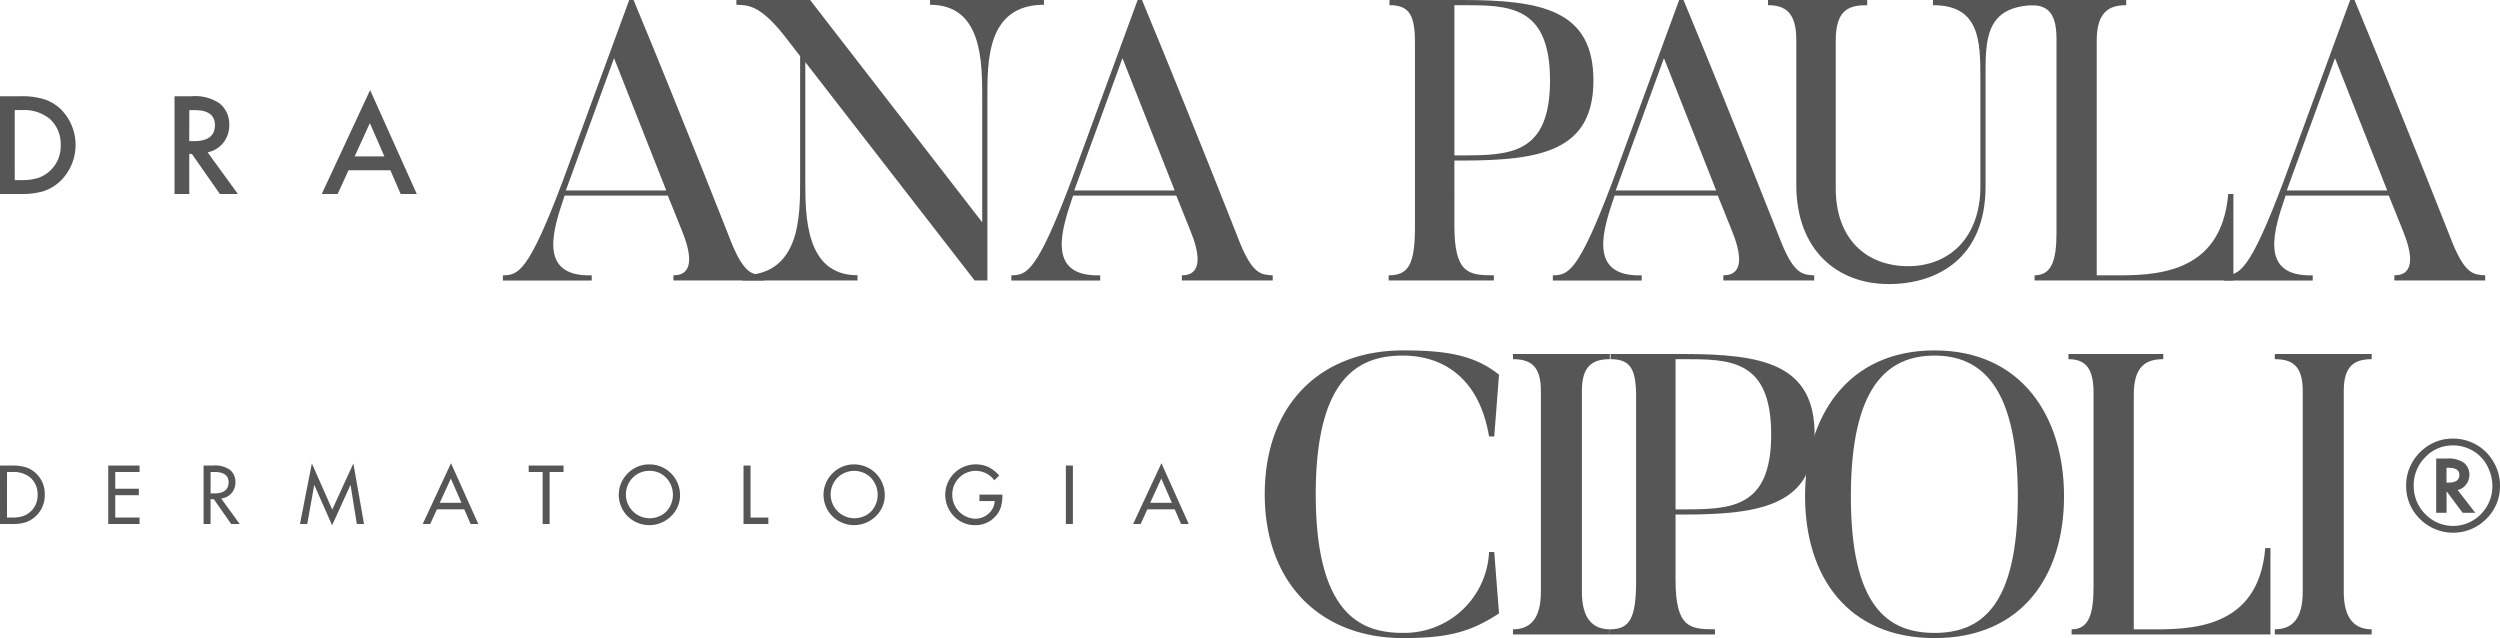 <svg xmlns="http://www.w3.org/2000/svg" width="357.531" height="91.254" viewBox="0 0 357.531 91.254">
  <g id="LOGO_BANNER_APC" transform="translate(-2019.054 -3144.251)">
    <g id="Grupo_148" data-name="Grupo 148" transform="translate(2019.054 3157.136)">
      <g id="Grupo_147" data-name="Grupo 147" transform="translate(0 0)">
        <path id="Caminho_4411" data-name="Caminho 4411" d="M2019.054,3180.172v-13.978h2.933a10.693,10.693,0,0,1,3.332.416A6.242,6.242,0,0,1,2027.7,3168a7.228,7.228,0,0,1-.09,10.4,6.575,6.575,0,0,1-2.372,1.386,10.819,10.819,0,0,1-3.287.389Zm2.109-1.983h.95a7.927,7.927,0,0,0,2.364-.3,4.8,4.8,0,0,0,3.259-4.708,4.856,4.856,0,0,0-1.539-3.73,5.829,5.829,0,0,0-4.083-1.276h-.95Z" transform="translate(-2019.054 -3165.316)" fill="#575656"/>
        <path id="Caminho_4412" data-name="Caminho 4412" d="M2063.58,3174.215l4.327,5.957h-2.58l-3.993-5.722h-.38v5.722h-2.109v-13.978h2.471a6.176,6.176,0,0,1,4,1.041,3.824,3.824,0,0,1,1.358,3.06,3.965,3.965,0,0,1-.851,2.552A3.792,3.792,0,0,1,2063.58,3174.215Zm-2.626-1.6h.67q3,0,3-2.291,0-2.145-2.915-2.145h-.751Z" transform="translate(-2033.887 -3165.316)" fill="#575656"/>
        <path id="Caminho_4413" data-name="Caminho 4413" d="M2102.229,3176.256h-5.985l-1.557,3.394h-2.273l6.918-14.857,6.672,14.857h-2.309Zm-.86-1.983-2.073-4.753-2.173,4.753Z" transform="translate(-2046.4 -3164.794)" fill="#575656"/>
      </g>
    </g>
    <g id="Grupo_149" data-name="Grupo 149" transform="translate(2019.054 3210.496)">
      <path id="Caminho_4414" data-name="Caminho 4414" d="M2022.689,3258.526a4.067,4.067,0,0,0,2.766-3.95,4.021,4.021,0,0,0-1.293-3.105,3.74,3.74,0,0,0-1.419-.826,6.509,6.509,0,0,0-2.021-.251h-1.667v8.366h1.645A6.6,6.6,0,0,0,2022.689,3258.526Zm-2.631-7.207h.741a3.775,3.775,0,0,1,2.635.832,3.174,3.174,0,0,1,1,2.426,3.127,3.127,0,0,1-2.125,3.064,5.084,5.084,0,0,1-1.514.193h-.741Z" transform="translate(-2019.054 -3250.062)" fill="#575656"/>
      <path id="Caminho_4415" data-name="Caminho 4415" d="M2048.214,3251.319v-.926h-4.48v8.366h4.48v-.926h-3.476v-3.2h3.375v-.925h-3.375v-2.388Z" transform="translate(-2028.254 -3250.062)" fill="#575656"/>
      <path id="Caminho_4416" data-name="Caminho 4416" d="M2069.418,3258.759h1.222l-2.646-3.643.229-.049a2.218,2.218,0,0,0,1.306-.794,2.326,2.326,0,0,0,.494-1.489,2.208,2.208,0,0,0-.789-1.782,3.712,3.712,0,0,0-2.383-.609h-1.381v8.366h1v-3.549h.467Zm-2.944-7.44h.618c1.62,0,1.96.806,1.96,1.483,0,.717-.349,1.573-2.011,1.573h-.568Z" transform="translate(-2036.356 -3250.062)" fill="#575656"/>
      <path id="Caminho_4417" data-name="Caminho 4417" d="M2092.042,3258.761l2.635-5.783.9,5.6h1.031l-1.524-8.661-3.02,6.6-2.917-6.605-1.7,8.666h1.041l1-5.6Z" transform="translate(-2044.548 -3249.884)" fill="#575656"/>
      <path id="Caminho_4418" data-name="Caminho 4418" d="M2121.375,3256.457l.91,2.106h1.1l-3.906-8.7-4.049,8.7h1.073l.966-2.106Zm-1.916-4.4,1.515,3.473h-3.1Z" transform="translate(-2054.979 -3249.865)" fill="#575656"/>
      <path id="Caminho_4419" data-name="Caminho 4419" d="M2144.588,3250.393H2139.6v.926h1.994v7.44h1v-7.44h1.988Z" transform="translate(-2063.99 -3250.062)" fill="#575656"/>
      <path id="Caminho_4420" data-name="Caminho 4420" d="M2164.54,3250.133a4.29,4.29,0,0,0-3.105,1.271,4.323,4.323,0,0,0,.123,6.291,4.429,4.429,0,0,0,6.05-.14,4.138,4.138,0,0,0,1.291-3.064,4.384,4.384,0,0,0-4.357-4.357Zm2.36,6.778a3.407,3.407,0,0,1-4.77-4.864,3.249,3.249,0,0,1,2.393-.988,3.216,3.216,0,0,1,2.389.989,3.517,3.517,0,0,1-.011,4.863Z" transform="translate(-2071.645 -3249.965)" fill="#575656"/>
      <path id="Caminho_4421" data-name="Caminho 4421" d="M2188.579,3250.393v8.366h3.554v-.926h-2.549v-7.44Z" transform="translate(-2082.247 -3250.062)" fill="#575656"/>
      <path id="Caminho_4422" data-name="Caminho 4422" d="M2208.242,3257.694a4.429,4.429,0,0,0,6.049-.14,4.138,4.138,0,0,0,1.291-3.064,4.382,4.382,0,0,0-4.357-4.357,4.288,4.288,0,0,0-3.106,1.271,4.324,4.324,0,0,0,.123,6.291Zm.573-5.647a3.386,3.386,0,0,1,4.782,0,3.518,3.518,0,0,1-.012,4.863,3.407,3.407,0,0,1-4.77-4.864Z" transform="translate(-2089.048 -3249.965)" fill="#575656"/>
      <path id="Caminho_4423" data-name="Caminho 4423" d="M2240.785,3250.524a4.406,4.406,0,0,0-4.935.876,4.376,4.376,0,0,0-.021,6.154,4.092,4.092,0,0,0,3.008,1.268,3.8,3.8,0,0,0,2.958-1.308,3.559,3.559,0,0,0,.728-1.248,5.814,5.814,0,0,0,.223-1.683v-.134h-3.279v.926h2.177l-.016.167a2.475,2.475,0,0,1-.912,1.673,2.774,2.774,0,0,1-1.834.688,3.409,3.409,0,0,1-3.3-3.409,3.332,3.332,0,0,1,.977-2.444,3.312,3.312,0,0,1,5.032.353l.7-.675A5.212,5.212,0,0,0,2240.785,3250.524Z" transform="translate(-2099.393 -3249.962)" fill="#575656"/>
      <rect id="Retângulo_53" data-name="Retângulo 53" width="1.004" height="8.366" transform="translate(152.432 0.331)" fill="#575656"/>
      <path id="Caminho_4424" data-name="Caminho 4424" d="M2283.353,3256.457l.91,2.106h1.1l-3.906-8.7-4.05,8.7h1.074l.966-2.106Zm-1.916-4.4,1.515,3.473h-3.1Z" transform="translate(-2115.358 -3249.865)" fill="#575656"/>
    </g>
    <g id="Grupo_150" data-name="Grupo 150" transform="translate(2090.973 3144.251)">
      <path id="Caminho_4425" data-name="Caminho 4425" d="M2171.094,3184.365H2158.1v-.741c3.077,0,2.507-3.247,1.2-6.439l-1.995-4.957h-14.758c-1.538,4.558-4.045,11.625,3.875,11.4v.741h-12.706v-.741c2.165-.056,3.59-.285,8.547-13.447l9.516-25.926h.627c6.952,16.751,14.017,34.758,14.017,34.758,1.881,4.559,3.077,4.5,4.673,4.615Zm-14.017-12.877-7.465-18.917-6.895,18.917Z" transform="translate(-2133.714 -3144.251)" fill="#575656"/>
      <path id="Caminho_4426" data-name="Caminho 4426" d="M2230.942,3144.251v.683c-8.262,0-8.091,8.206-8.091,13.5v25.926h-1.824l-24.216-31.225v16.98c0,5.013,0,13.5,7.464,13.5v.741h-16.468v-.741c8.262,0,8.262-8.375,8.262-13.5v-17.835l-2.336-3.021c-3.647-4.557-5.3-4.217-6.781-4.33v-.683h10.541l24.616,31.794v-17.607c0-5.3.057-13.5-7.464-13.5v-.683Z" transform="translate(-2153.56 -3144.251)" fill="#575656"/>
      <path id="Caminho_4427" data-name="Caminho 4427" d="M2287.019,3184.365h-12.992v-.741c3.077,0,2.507-3.247,1.2-6.439l-1.994-4.957h-14.758c-1.538,4.558-4.045,11.625,3.875,11.4v.741H2249.64v-.741c2.165-.056,3.59-.285,8.547-13.447l9.516-25.926h.627c6.952,16.751,14.017,34.758,14.017,34.758,1.881,4.559,3.077,4.5,4.673,4.615ZM2273,3171.487l-7.465-18.917-6.895,18.917Z" transform="translate(-2176.927 -3144.251)" fill="#575656"/>
      <path id="Caminho_4428" data-name="Caminho 4428" d="M2345.078,3176.559c0,6.837,2.051,7.065,5.641,7.065v.741h-15.043v-.741c2.792,0,3.761-1.481,3.761-6.893v-26.383c0-3.932-.8-5.356-3.647-5.356v-.741H2346.1c11.339,0,18.86,1.367,18.86,11.509,0,10.086-7.521,11.453-18.86,11.453h-1.025Zm1.025-10.086c6.952,0,12.649-.17,12.649-10.712,0-10.826-5.983-10.769-12.649-10.769h-1.025v21.481Z" transform="translate(-2208.999 -3144.251)" fill="#575656"/>
      <path id="Caminho_4429" data-name="Caminho 4429" d="M2410.486,3184.365h-12.992v-.741c3.077,0,2.508-3.247,1.2-6.439l-1.994-4.957h-14.758c-1.539,4.558-4.046,11.625,3.874,11.4v.741h-12.707v-.741c2.165-.056,3.59-.285,8.547-13.447l9.516-25.926h.626c6.952,16.751,14.018,34.758,14.018,34.758,1.88,4.559,3.076,4.5,4.672,4.615Zm-14.017-12.877L2389,3152.57l-6.9,18.917Z" transform="translate(-2222.952 -3144.251)" fill="#575656"/>
      <path id="Caminho_4430" data-name="Caminho 4430" d="M2426.212,3170.69v-20.741c0-3.874-1.539-4.957-4.046-4.957v-.741h14.189v.741c-2.451,0-4.5.512-4.5,5.014v21.2c0,7.065,4.217,11.111,10.371,11.111,5.812,0,10.313-4.046,10.313-11.4v-15.5c0-5.356-.114-10.427-6.781-10.427v-.741h14.815v.741c-7.465,0-7.294,5.071-7.294,10.427v15.5c0,10.2-6.838,13.96-13.846,13.96C2432.024,3184.878,2426.212,3179.978,2426.212,3170.69Z" transform="translate(-2241.239 -3144.251)" fill="#575656"/>
      <path id="Caminho_4431" data-name="Caminho 4431" d="M2511.108,3172v12.365h-28.433v-.741c2.45,0,3.134-2.165,3.134-6.039v-27.807c0-3.476-1.14-4.787-3.59-4.787v-.741h13.562v.741c-2.451,0-4.217.968-4.217,5.071v33.561h2.052c6.1.058,15.783,0,16.752-11.624Z" transform="translate(-2263.625 -3144.251)" fill="#575656"/>
      <path id="Caminho_4432" data-name="Caminho 4432" d="M2563.479,3184.365h-12.992v-.741c3.077,0,2.508-3.247,1.2-6.439l-1.994-4.957h-14.758c-1.539,4.558-4.046,11.625,3.875,11.4v.741H2526.1v-.741c2.165-.056,3.59-.285,8.547-13.447l9.516-25.926h.626c6.952,16.751,14.018,34.758,14.018,34.758,1.88,4.559,3.077,4.5,4.672,4.615Zm-14.018-12.877L2542,3152.57l-6.9,18.917Z" transform="translate(-2279.982 -3144.251)" fill="#575656"/>
    </g>
    <g id="Grupo_154" data-name="Grupo 154" transform="translate(2199.928 3194.364)">
      <g id="Grupo_152" data-name="Grupo 152" transform="translate(163.236 12.609)">
        <g id="Grupo_151" data-name="Grupo 151">
          <path id="Caminho_4433" data-name="Caminho 4433" d="M2581.09,3250.966a6.518,6.518,0,0,1-1.96,4.775,6.7,6.7,0,0,1-9.5-.008,6.528,6.528,0,0,1-1.96-4.784,6.292,6.292,0,0,1,.637-2.839,6.627,6.627,0,0,1,1.792-2.312,6.452,6.452,0,0,1,4.214-1.549,6.567,6.567,0,0,1,2.807.586,6.414,6.414,0,0,1,2.873,2.472A6.627,6.627,0,0,1,2581.09,3250.966Zm-6.752-5.738a5.293,5.293,0,0,0-3.937,1.692,5.6,5.6,0,0,0-1.65,4.038,5.66,5.66,0,0,0,1.65,4.088,5.534,5.534,0,0,0,7.958.009,5.657,5.657,0,0,0,1.642-4.088,6.172,6.172,0,0,0-.646-2.647,5.391,5.391,0,0,0-1.692-2.036A5.6,5.6,0,0,0,2574.338,3245.228Zm.7,6.392,2.521,3.241h-1.81l-2.3-3.074v3.074h-1.483V3247.1h1.55a3.884,3.884,0,0,1,2.371.578,2.144,2.144,0,0,1,.829,1.75,2.269,2.269,0,0,1-.444,1.349,2.115,2.115,0,0,1-1.131.8Zm-1.6-1.073h.251q1.593,0,1.592-1.1,0-1.022-1.541-1.021h-.3Z" transform="translate(-2567.67 -3244.248)" fill="#575656"/>
        </g>
      </g>
      <g id="Grupo_153" data-name="Grupo 153" transform="translate(0 0)">
        <path id="Caminho_4434" data-name="Caminho 4434" d="M2340.243,3252.978l.684,8.776c-4.217,2.792-7.636,3.532-13.733,3.532-11.8,0-19.772-7.864-19.772-20.571,0-12.821,7.977-20.57,19.772-20.57,5.869,0,10.142.57,13.733,3.476l-.684,8.833h-.74c-1.6-9.4-7.693-11.568-12.308-11.568-5.926,0-12.479,2.622-12.479,19.829,0,17.493,6.724,19.83,12.479,19.83a12.144,12.144,0,0,0,12.308-11.568Z" transform="translate(-2307.422 -3224.146)" fill="#575656"/>
        <path id="Caminho_4435" data-name="Caminho 4435" d="M2377.868,3224.965v.74c-2.451,0-3.989.969-3.989,4.5v28.774c0,3.875,1.595,5.356,3.989,5.356v.741h-13.846v-.741c2.45,0,3.989-1.481,3.989-5.356v-28.774c0-3.534-1.482-4.5-3.989-4.5v-.74Z" transform="translate(-2328.521 -3224.451)" fill="#575656"/>
        <path id="Caminho_4436" data-name="Caminho 4436" d="M2395.5,3257.273c0,6.837,2.051,7.064,5.642,7.064v.741H2386.1v-.741c2.792,0,3.76-1.481,3.76-6.894v-26.382c0-3.932-.8-5.357-3.647-5.357v-.74h10.313c11.339,0,18.86,1.367,18.86,11.509,0,10.086-7.521,11.453-18.86,11.453H2395.5Zm1.026-10.087c6.952,0,12.65-.169,12.65-10.712,0-10.826-5.983-10.769-12.65-10.769H2395.5v21.481Z" transform="translate(-2336.75 -3224.451)" fill="#575656"/>
        <path id="Caminho_4437" data-name="Caminho 4437" d="M2449.134,3265.287c-12.536,0-18.519-8.946-18.519-20.286,0-11.281,5.983-20.855,18.519-20.855s18.519,9.573,18.519,20.855C2467.652,3256.341,2461.669,3265.287,2449.134,3265.287Zm0-40.4c-6.781,0-11.966,4.5-11.966,20.114,0,15.67,5.185,19.545,11.966,19.545,6.724,0,11.909-3.875,11.909-19.545C2461.043,3229.388,2455.857,3224.887,2449.134,3224.887Z" transform="translate(-2353.344 -3224.146)" fill="#575656"/>
        <path id="Caminho_4438" data-name="Caminho 4438" d="M2519.557,3252.714v12.365h-28.434v-.741c2.45,0,3.134-2.165,3.134-6.039v-27.807c0-3.477-1.14-4.787-3.59-4.787v-.74h13.562v.74c-2.45,0-4.217.969-4.217,5.072v33.561h2.051c6.1.058,15.784,0,16.753-11.624Z" transform="translate(-2375.729 -3224.451)" fill="#575656"/>
        <path id="Caminho_4439" data-name="Caminho 4439" d="M2551.574,3224.965v.74c-2.45,0-3.989.969-3.989,4.5v28.774c0,3.875,1.6,5.356,3.989,5.356v.741h-13.846v-.741c2.45,0,3.988-1.481,3.988-5.356v-28.774c0-3.534-1.481-4.5-3.988-4.5v-.74Z" transform="translate(-2393.272 -3224.451)" fill="#575656"/>
      </g>
    </g>
  </g>
</svg>
